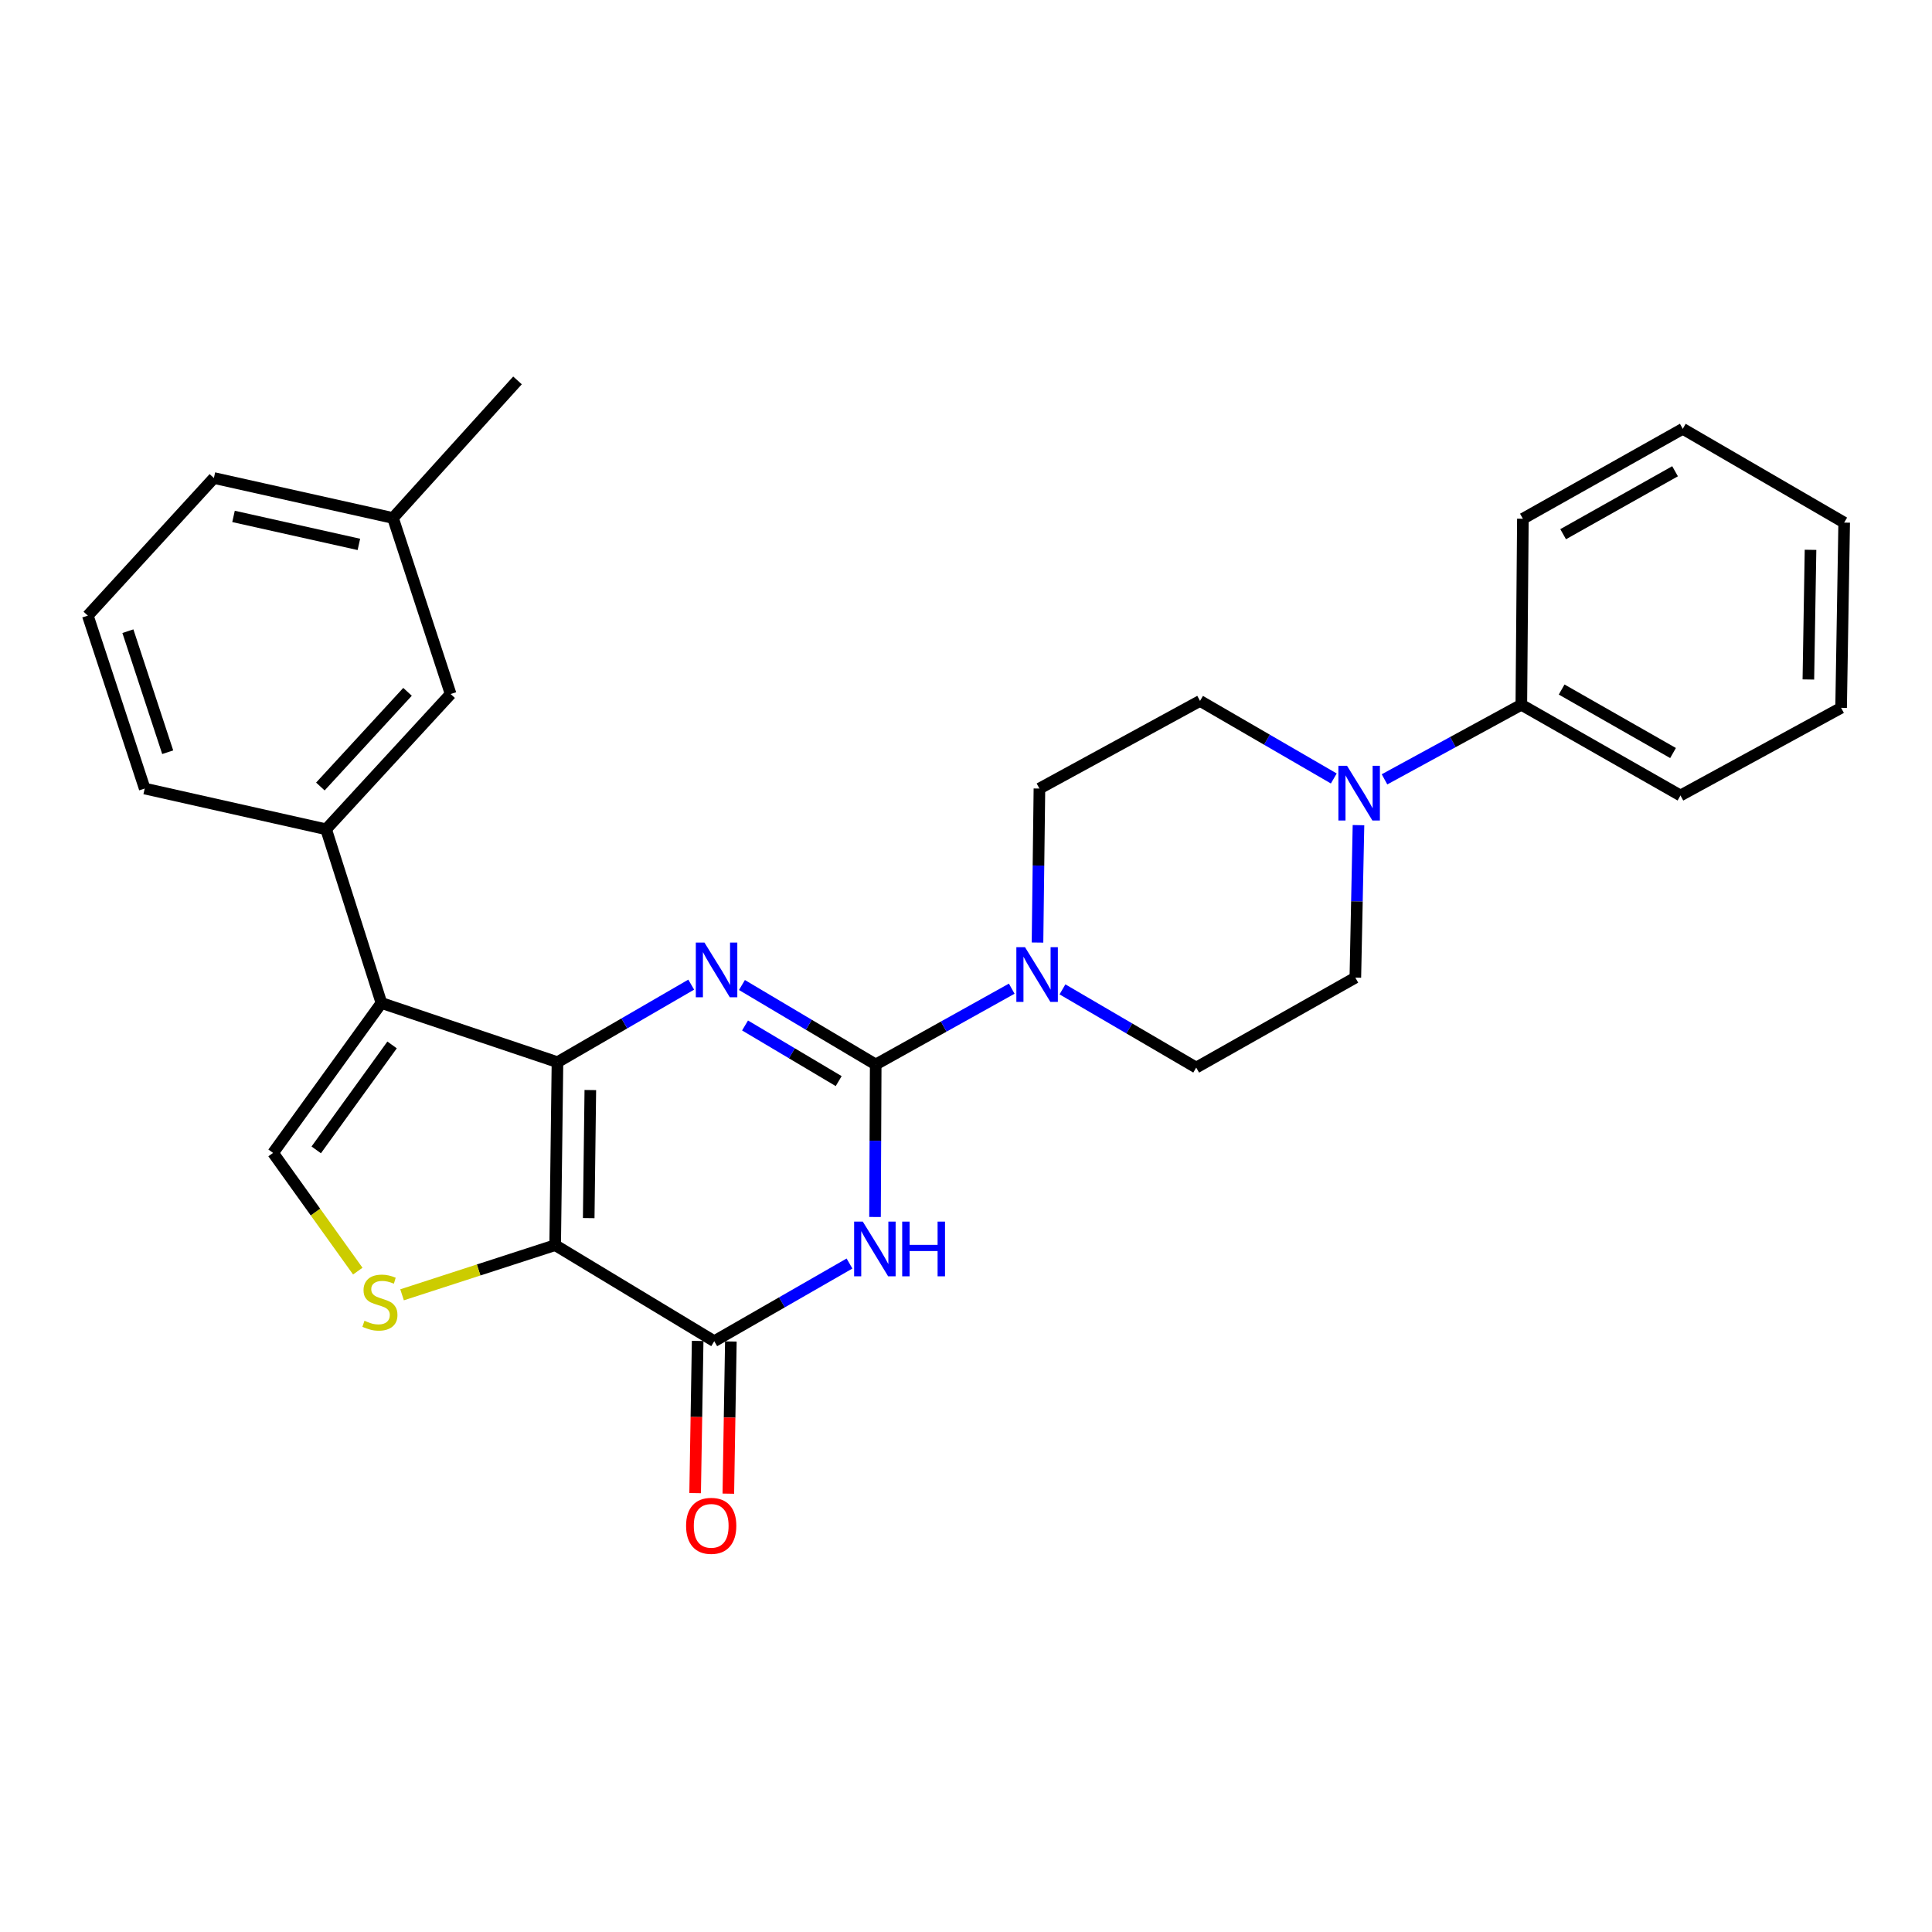 <?xml version='1.0' encoding='iso-8859-1'?>
<svg version='1.1' baseProfile='full'
              xmlns='http://www.w3.org/2000/svg'
                      xmlns:rdkit='http://www.rdkit.org/xml'
                      xmlns:xlink='http://www.w3.org/1999/xlink'
                  xml:space='preserve'
width='1000px' height='1000px' viewBox='0 0 1000 1000'>
<!-- END OF HEADER -->
<rect style='opacity:1.0;fill:#FFFFFF;stroke:none' width='1000' height='1000' x='0' y='0'> </rect>
<path class='bond-0' d='M 288.547,549.782 L 287.354,644.481' style='fill:none;fill-rule:evenodd;stroke:#000000;stroke-width:6px;stroke-linecap:butt;stroke-linejoin:miter;stroke-opacity:1' />
<path class='bond-0' d='M 305.552,564.204 L 304.716,630.493' style='fill:none;fill-rule:evenodd;stroke:#000000;stroke-width:6px;stroke-linecap:butt;stroke-linejoin:miter;stroke-opacity:1' />
<path class='bond-2' d='M 288.547,549.782 L 323.16,529.713' style='fill:none;fill-rule:evenodd;stroke:#000000;stroke-width:6px;stroke-linecap:butt;stroke-linejoin:miter;stroke-opacity:1' />
<path class='bond-2' d='M 323.16,529.713 L 357.773,509.643' style='fill:none;fill-rule:evenodd;stroke:#0000FF;stroke-width:6px;stroke-linecap:butt;stroke-linejoin:miter;stroke-opacity:1' />
<path class='bond-4' d='M 288.547,549.782 L 197.428,519.145' style='fill:none;fill-rule:evenodd;stroke:#000000;stroke-width:6px;stroke-linecap:butt;stroke-linejoin:miter;stroke-opacity:1' />
<path class='bond-5' d='M 287.354,644.481 L 369.699,694.204' style='fill:none;fill-rule:evenodd;stroke:#000000;stroke-width:6px;stroke-linecap:butt;stroke-linejoin:miter;stroke-opacity:1' />
<path class='bond-6' d='M 287.354,644.481 L 247.731,657.334' style='fill:none;fill-rule:evenodd;stroke:#000000;stroke-width:6px;stroke-linecap:butt;stroke-linejoin:miter;stroke-opacity:1' />
<path class='bond-6' d='M 247.731,657.334 L 208.109,670.187' style='fill:none;fill-rule:evenodd;stroke:#CCCC00;stroke-width:6px;stroke-linecap:butt;stroke-linejoin:miter;stroke-opacity:1' />
<path class='bond-1' d='M 453.266,550.976 L 418.647,530.408' style='fill:none;fill-rule:evenodd;stroke:#000000;stroke-width:6px;stroke-linecap:butt;stroke-linejoin:miter;stroke-opacity:1' />
<path class='bond-1' d='M 418.647,530.408 L 384.028,509.84' style='fill:none;fill-rule:evenodd;stroke:#0000FF;stroke-width:6px;stroke-linecap:butt;stroke-linejoin:miter;stroke-opacity:1' />
<path class='bond-1' d='M 434.103,559.58 L 409.869,545.182' style='fill:none;fill-rule:evenodd;stroke:#000000;stroke-width:6px;stroke-linecap:butt;stroke-linejoin:miter;stroke-opacity:1' />
<path class='bond-1' d='M 409.869,545.182 L 385.636,530.785' style='fill:none;fill-rule:evenodd;stroke:#0000FF;stroke-width:6px;stroke-linecap:butt;stroke-linejoin:miter;stroke-opacity:1' />
<path class='bond-3' d='M 453.266,550.976 L 453.089,590.443' style='fill:none;fill-rule:evenodd;stroke:#000000;stroke-width:6px;stroke-linecap:butt;stroke-linejoin:miter;stroke-opacity:1' />
<path class='bond-3' d='M 453.089,590.443 L 452.911,629.911' style='fill:none;fill-rule:evenodd;stroke:#0000FF;stroke-width:6px;stroke-linecap:butt;stroke-linejoin:miter;stroke-opacity:1' />
<path class='bond-8' d='M 453.266,550.976 L 488.47,531.358' style='fill:none;fill-rule:evenodd;stroke:#000000;stroke-width:6px;stroke-linecap:butt;stroke-linejoin:miter;stroke-opacity:1' />
<path class='bond-8' d='M 488.47,531.358 L 523.674,511.74' style='fill:none;fill-rule:evenodd;stroke:#0000FF;stroke-width:6px;stroke-linecap:butt;stroke-linejoin:miter;stroke-opacity:1' />
<path class='bond-29' d='M 439.7,654.002 L 404.699,674.103' style='fill:none;fill-rule:evenodd;stroke:#0000FF;stroke-width:6px;stroke-linecap:butt;stroke-linejoin:miter;stroke-opacity:1' />
<path class='bond-29' d='M 404.699,674.103 L 369.699,694.204' style='fill:none;fill-rule:evenodd;stroke:#000000;stroke-width:6px;stroke-linecap:butt;stroke-linejoin:miter;stroke-opacity:1' />
<path class='bond-7' d='M 197.428,519.145 L 141.338,596.745' style='fill:none;fill-rule:evenodd;stroke:#000000;stroke-width:6px;stroke-linecap:butt;stroke-linejoin:miter;stroke-opacity:1' />
<path class='bond-7' d='M 202.942,540.852 L 163.679,595.172' style='fill:none;fill-rule:evenodd;stroke:#000000;stroke-width:6px;stroke-linecap:butt;stroke-linejoin:miter;stroke-opacity:1' />
<path class='bond-10' d='M 197.428,519.145 L 168.796,429.238' style='fill:none;fill-rule:evenodd;stroke:#000000;stroke-width:6px;stroke-linecap:butt;stroke-linejoin:miter;stroke-opacity:1' />
<path class='bond-11' d='M 361.108,694.061 L 360.454,733.448' style='fill:none;fill-rule:evenodd;stroke:#000000;stroke-width:6px;stroke-linecap:butt;stroke-linejoin:miter;stroke-opacity:1' />
<path class='bond-11' d='M 360.454,733.448 L 359.8,772.836' style='fill:none;fill-rule:evenodd;stroke:#FF0000;stroke-width:6px;stroke-linecap:butt;stroke-linejoin:miter;stroke-opacity:1' />
<path class='bond-11' d='M 378.29,694.346 L 377.636,733.734' style='fill:none;fill-rule:evenodd;stroke:#000000;stroke-width:6px;stroke-linecap:butt;stroke-linejoin:miter;stroke-opacity:1' />
<path class='bond-11' d='M 377.636,733.734 L 376.983,773.121' style='fill:none;fill-rule:evenodd;stroke:#FF0000;stroke-width:6px;stroke-linecap:butt;stroke-linejoin:miter;stroke-opacity:1' />
<path class='bond-28' d='M 185.192,657.927 L 163.265,627.336' style='fill:none;fill-rule:evenodd;stroke:#CCCC00;stroke-width:6px;stroke-linecap:butt;stroke-linejoin:miter;stroke-opacity:1' />
<path class='bond-28' d='M 163.265,627.336 L 141.338,596.745' style='fill:none;fill-rule:evenodd;stroke:#000000;stroke-width:6px;stroke-linecap:butt;stroke-linejoin:miter;stroke-opacity:1' />
<path class='bond-12' d='M 549.93,512.096 L 584.545,532.333' style='fill:none;fill-rule:evenodd;stroke:#0000FF;stroke-width:6px;stroke-linecap:butt;stroke-linejoin:miter;stroke-opacity:1' />
<path class='bond-12' d='M 584.545,532.333 L 619.159,552.57' style='fill:none;fill-rule:evenodd;stroke:#000000;stroke-width:6px;stroke-linecap:butt;stroke-linejoin:miter;stroke-opacity:1' />
<path class='bond-13' d='M 537.012,487.856 L 537.51,448.002' style='fill:none;fill-rule:evenodd;stroke:#0000FF;stroke-width:6px;stroke-linecap:butt;stroke-linejoin:miter;stroke-opacity:1' />
<path class='bond-13' d='M 537.51,448.002 L 538.008,408.148' style='fill:none;fill-rule:evenodd;stroke:#000000;stroke-width:6px;stroke-linecap:butt;stroke-linejoin:miter;stroke-opacity:1' />
<path class='bond-9' d='M 690.371,402.937 L 655.753,382.863' style='fill:none;fill-rule:evenodd;stroke:#0000FF;stroke-width:6px;stroke-linecap:butt;stroke-linejoin:miter;stroke-opacity:1' />
<path class='bond-9' d='M 655.753,382.863 L 621.136,362.789' style='fill:none;fill-rule:evenodd;stroke:#000000;stroke-width:6px;stroke-linecap:butt;stroke-linejoin:miter;stroke-opacity:1' />
<path class='bond-17' d='M 716.621,403.388 L 752.03,384.086' style='fill:none;fill-rule:evenodd;stroke:#0000FF;stroke-width:6px;stroke-linecap:butt;stroke-linejoin:miter;stroke-opacity:1' />
<path class='bond-17' d='M 752.03,384.086 L 787.44,364.785' style='fill:none;fill-rule:evenodd;stroke:#000000;stroke-width:6px;stroke-linecap:butt;stroke-linejoin:miter;stroke-opacity:1' />
<path class='bond-31' d='M 703.15,427.092 L 702.337,466.555' style='fill:none;fill-rule:evenodd;stroke:#0000FF;stroke-width:6px;stroke-linecap:butt;stroke-linejoin:miter;stroke-opacity:1' />
<path class='bond-31' d='M 702.337,466.555 L 701.524,506.017' style='fill:none;fill-rule:evenodd;stroke:#000000;stroke-width:6px;stroke-linecap:butt;stroke-linejoin:miter;stroke-opacity:1' />
<path class='bond-16' d='M 168.796,429.238 L 233.249,359.228' style='fill:none;fill-rule:evenodd;stroke:#000000;stroke-width:6px;stroke-linecap:butt;stroke-linejoin:miter;stroke-opacity:1' />
<path class='bond-16' d='M 165.821,407.097 L 210.938,358.09' style='fill:none;fill-rule:evenodd;stroke:#000000;stroke-width:6px;stroke-linecap:butt;stroke-linejoin:miter;stroke-opacity:1' />
<path class='bond-19' d='M 168.796,429.238 L 74.898,408.148' style='fill:none;fill-rule:evenodd;stroke:#000000;stroke-width:6px;stroke-linecap:butt;stroke-linejoin:miter;stroke-opacity:1' />
<path class='bond-14' d='M 619.159,552.57 L 701.524,506.017' style='fill:none;fill-rule:evenodd;stroke:#000000;stroke-width:6px;stroke-linecap:butt;stroke-linejoin:miter;stroke-opacity:1' />
<path class='bond-15' d='M 538.008,408.148 L 621.136,362.789' style='fill:none;fill-rule:evenodd;stroke:#000000;stroke-width:6px;stroke-linecap:butt;stroke-linejoin:miter;stroke-opacity:1' />
<path class='bond-18' d='M 233.249,359.228 L 203.405,268.109' style='fill:none;fill-rule:evenodd;stroke:#000000;stroke-width:6px;stroke-linecap:butt;stroke-linejoin:miter;stroke-opacity:1' />
<path class='bond-21' d='M 787.44,364.785 L 869.804,411.738' style='fill:none;fill-rule:evenodd;stroke:#000000;stroke-width:6px;stroke-linecap:butt;stroke-linejoin:miter;stroke-opacity:1' />
<path class='bond-21' d='M 808.305,356.898 L 865.96,389.766' style='fill:none;fill-rule:evenodd;stroke:#000000;stroke-width:6px;stroke-linecap:butt;stroke-linejoin:miter;stroke-opacity:1' />
<path class='bond-22' d='M 787.44,364.785 L 788.242,268.5' style='fill:none;fill-rule:evenodd;stroke:#000000;stroke-width:6px;stroke-linecap:butt;stroke-linejoin:miter;stroke-opacity:1' />
<path class='bond-24' d='M 203.405,268.109 L 267.858,196.896' style='fill:none;fill-rule:evenodd;stroke:#000000;stroke-width:6px;stroke-linecap:butt;stroke-linejoin:miter;stroke-opacity:1' />
<path class='bond-30' d='M 203.405,268.109 L 110.71,247.42' style='fill:none;fill-rule:evenodd;stroke:#000000;stroke-width:6px;stroke-linecap:butt;stroke-linejoin:miter;stroke-opacity:1' />
<path class='bond-30' d='M 185.757,281.778 L 120.871,267.296' style='fill:none;fill-rule:evenodd;stroke:#000000;stroke-width:6px;stroke-linecap:butt;stroke-linejoin:miter;stroke-opacity:1' />
<path class='bond-20' d='M 74.898,408.148 L 45.455,318.643' style='fill:none;fill-rule:evenodd;stroke:#000000;stroke-width:6px;stroke-linecap:butt;stroke-linejoin:miter;stroke-opacity:1' />
<path class='bond-20' d='M 86.806,389.352 L 66.196,326.698' style='fill:none;fill-rule:evenodd;stroke:#000000;stroke-width:6px;stroke-linecap:butt;stroke-linejoin:miter;stroke-opacity:1' />
<path class='bond-23' d='M 45.455,318.643 L 110.71,247.42' style='fill:none;fill-rule:evenodd;stroke:#000000;stroke-width:6px;stroke-linecap:butt;stroke-linejoin:miter;stroke-opacity:1' />
<path class='bond-26' d='M 869.804,411.738 L 952.951,366.37' style='fill:none;fill-rule:evenodd;stroke:#000000;stroke-width:6px;stroke-linecap:butt;stroke-linejoin:miter;stroke-opacity:1' />
<path class='bond-25' d='M 788.242,268.5 L 870.997,221.958' style='fill:none;fill-rule:evenodd;stroke:#000000;stroke-width:6px;stroke-linecap:butt;stroke-linejoin:miter;stroke-opacity:1' />
<path class='bond-25' d='M 809.079,276.498 L 867.008,243.918' style='fill:none;fill-rule:evenodd;stroke:#000000;stroke-width:6px;stroke-linecap:butt;stroke-linejoin:miter;stroke-opacity:1' />
<path class='bond-27' d='M 870.997,221.958 L 954.545,270.496' style='fill:none;fill-rule:evenodd;stroke:#000000;stroke-width:6px;stroke-linecap:butt;stroke-linejoin:miter;stroke-opacity:1' />
<path class='bond-32' d='M 952.951,366.37 L 954.545,270.496' style='fill:none;fill-rule:evenodd;stroke:#000000;stroke-width:6px;stroke-linecap:butt;stroke-linejoin:miter;stroke-opacity:1' />
<path class='bond-32' d='M 936.008,351.703 L 937.124,284.591' style='fill:none;fill-rule:evenodd;stroke:#000000;stroke-width:6px;stroke-linecap:butt;stroke-linejoin:miter;stroke-opacity:1' />
<path  class='atom-3' d='M 364.632 487.876
L 373.912 502.876
Q 374.832 504.356, 376.312 507.036
Q 377.792 509.716, 377.872 509.876
L 377.872 487.876
L 381.632 487.876
L 381.632 516.196
L 377.752 516.196
L 367.792 499.796
Q 366.632 497.876, 365.392 495.676
Q 364.192 493.476, 363.832 492.796
L 363.832 516.196
L 360.152 516.196
L 360.152 487.876
L 364.632 487.876
' fill='#0000FF'/>
<path  class='atom-4' d='M 446.576 632.298
L 455.856 647.298
Q 456.776 648.778, 458.256 651.458
Q 459.736 654.138, 459.816 654.298
L 459.816 632.298
L 463.576 632.298
L 463.576 660.618
L 459.696 660.618
L 449.736 644.218
Q 448.576 642.298, 447.336 640.098
Q 446.136 637.898, 445.776 637.218
L 445.776 660.618
L 442.096 660.618
L 442.096 632.298
L 446.576 632.298
' fill='#0000FF'/>
<path  class='atom-4' d='M 466.976 632.298
L 470.816 632.298
L 470.816 644.338
L 485.296 644.338
L 485.296 632.298
L 489.136 632.298
L 489.136 660.618
L 485.296 660.618
L 485.296 647.538
L 470.816 647.538
L 470.816 660.618
L 466.976 660.618
L 466.976 632.298
' fill='#0000FF'/>
<path  class='atom-7' d='M 188.645 683.626
Q 188.965 683.746, 190.285 684.306
Q 191.605 684.866, 193.045 685.226
Q 194.525 685.546, 195.965 685.546
Q 198.645 685.546, 200.205 684.266
Q 201.765 682.946, 201.765 680.666
Q 201.765 679.106, 200.965 678.146
Q 200.205 677.186, 199.005 676.666
Q 197.805 676.146, 195.805 675.546
Q 193.285 674.786, 191.765 674.066
Q 190.285 673.346, 189.205 671.826
Q 188.165 670.306, 188.165 667.746
Q 188.165 664.186, 190.565 661.986
Q 193.005 659.786, 197.805 659.786
Q 201.085 659.786, 204.805 661.346
L 203.885 664.426
Q 200.485 663.026, 197.925 663.026
Q 195.165 663.026, 193.645 664.186
Q 192.125 665.306, 192.165 667.266
Q 192.165 668.786, 192.925 669.706
Q 193.725 670.626, 194.845 671.146
Q 196.005 671.666, 197.925 672.266
Q 200.485 673.066, 202.005 673.866
Q 203.525 674.666, 204.605 676.306
Q 205.725 677.906, 205.725 680.666
Q 205.725 684.586, 203.085 686.706
Q 200.485 688.786, 196.125 688.786
Q 193.605 688.786, 191.685 688.226
Q 189.805 687.706, 187.565 686.786
L 188.645 683.626
' fill='#CCCC00'/>
<path  class='atom-9' d='M 530.545 490.263
L 539.825 505.263
Q 540.745 506.743, 542.225 509.423
Q 543.705 512.103, 543.785 512.263
L 543.785 490.263
L 547.545 490.263
L 547.545 518.583
L 543.665 518.583
L 533.705 502.183
Q 532.545 500.263, 531.305 498.063
Q 530.105 495.863, 529.745 495.183
L 529.745 518.583
L 526.065 518.583
L 526.065 490.263
L 530.545 490.263
' fill='#0000FF'/>
<path  class='atom-10' d='M 697.23 396.385
L 706.51 411.385
Q 707.43 412.865, 708.91 415.545
Q 710.39 418.225, 710.47 418.385
L 710.47 396.385
L 714.23 396.385
L 714.23 424.705
L 710.35 424.705
L 700.39 408.305
Q 699.23 406.385, 697.99 404.185
Q 696.79 401.985, 696.43 401.305
L 696.43 424.705
L 692.75 424.705
L 692.75 396.385
L 697.23 396.385
' fill='#0000FF'/>
<path  class='atom-12' d='M 355.114 789.766
Q 355.114 782.966, 358.474 779.166
Q 361.834 775.366, 368.114 775.366
Q 374.394 775.366, 377.754 779.166
Q 381.114 782.966, 381.114 789.766
Q 381.114 796.646, 377.714 800.566
Q 374.314 804.446, 368.114 804.446
Q 361.874 804.446, 358.474 800.566
Q 355.114 796.686, 355.114 789.766
M 368.114 801.246
Q 372.434 801.246, 374.754 798.366
Q 377.114 795.446, 377.114 789.766
Q 377.114 784.206, 374.754 781.406
Q 372.434 778.566, 368.114 778.566
Q 363.794 778.566, 361.434 781.366
Q 359.114 784.166, 359.114 789.766
Q 359.114 795.486, 361.434 798.366
Q 363.794 801.246, 368.114 801.246
' fill='#FF0000'/>
</svg>
